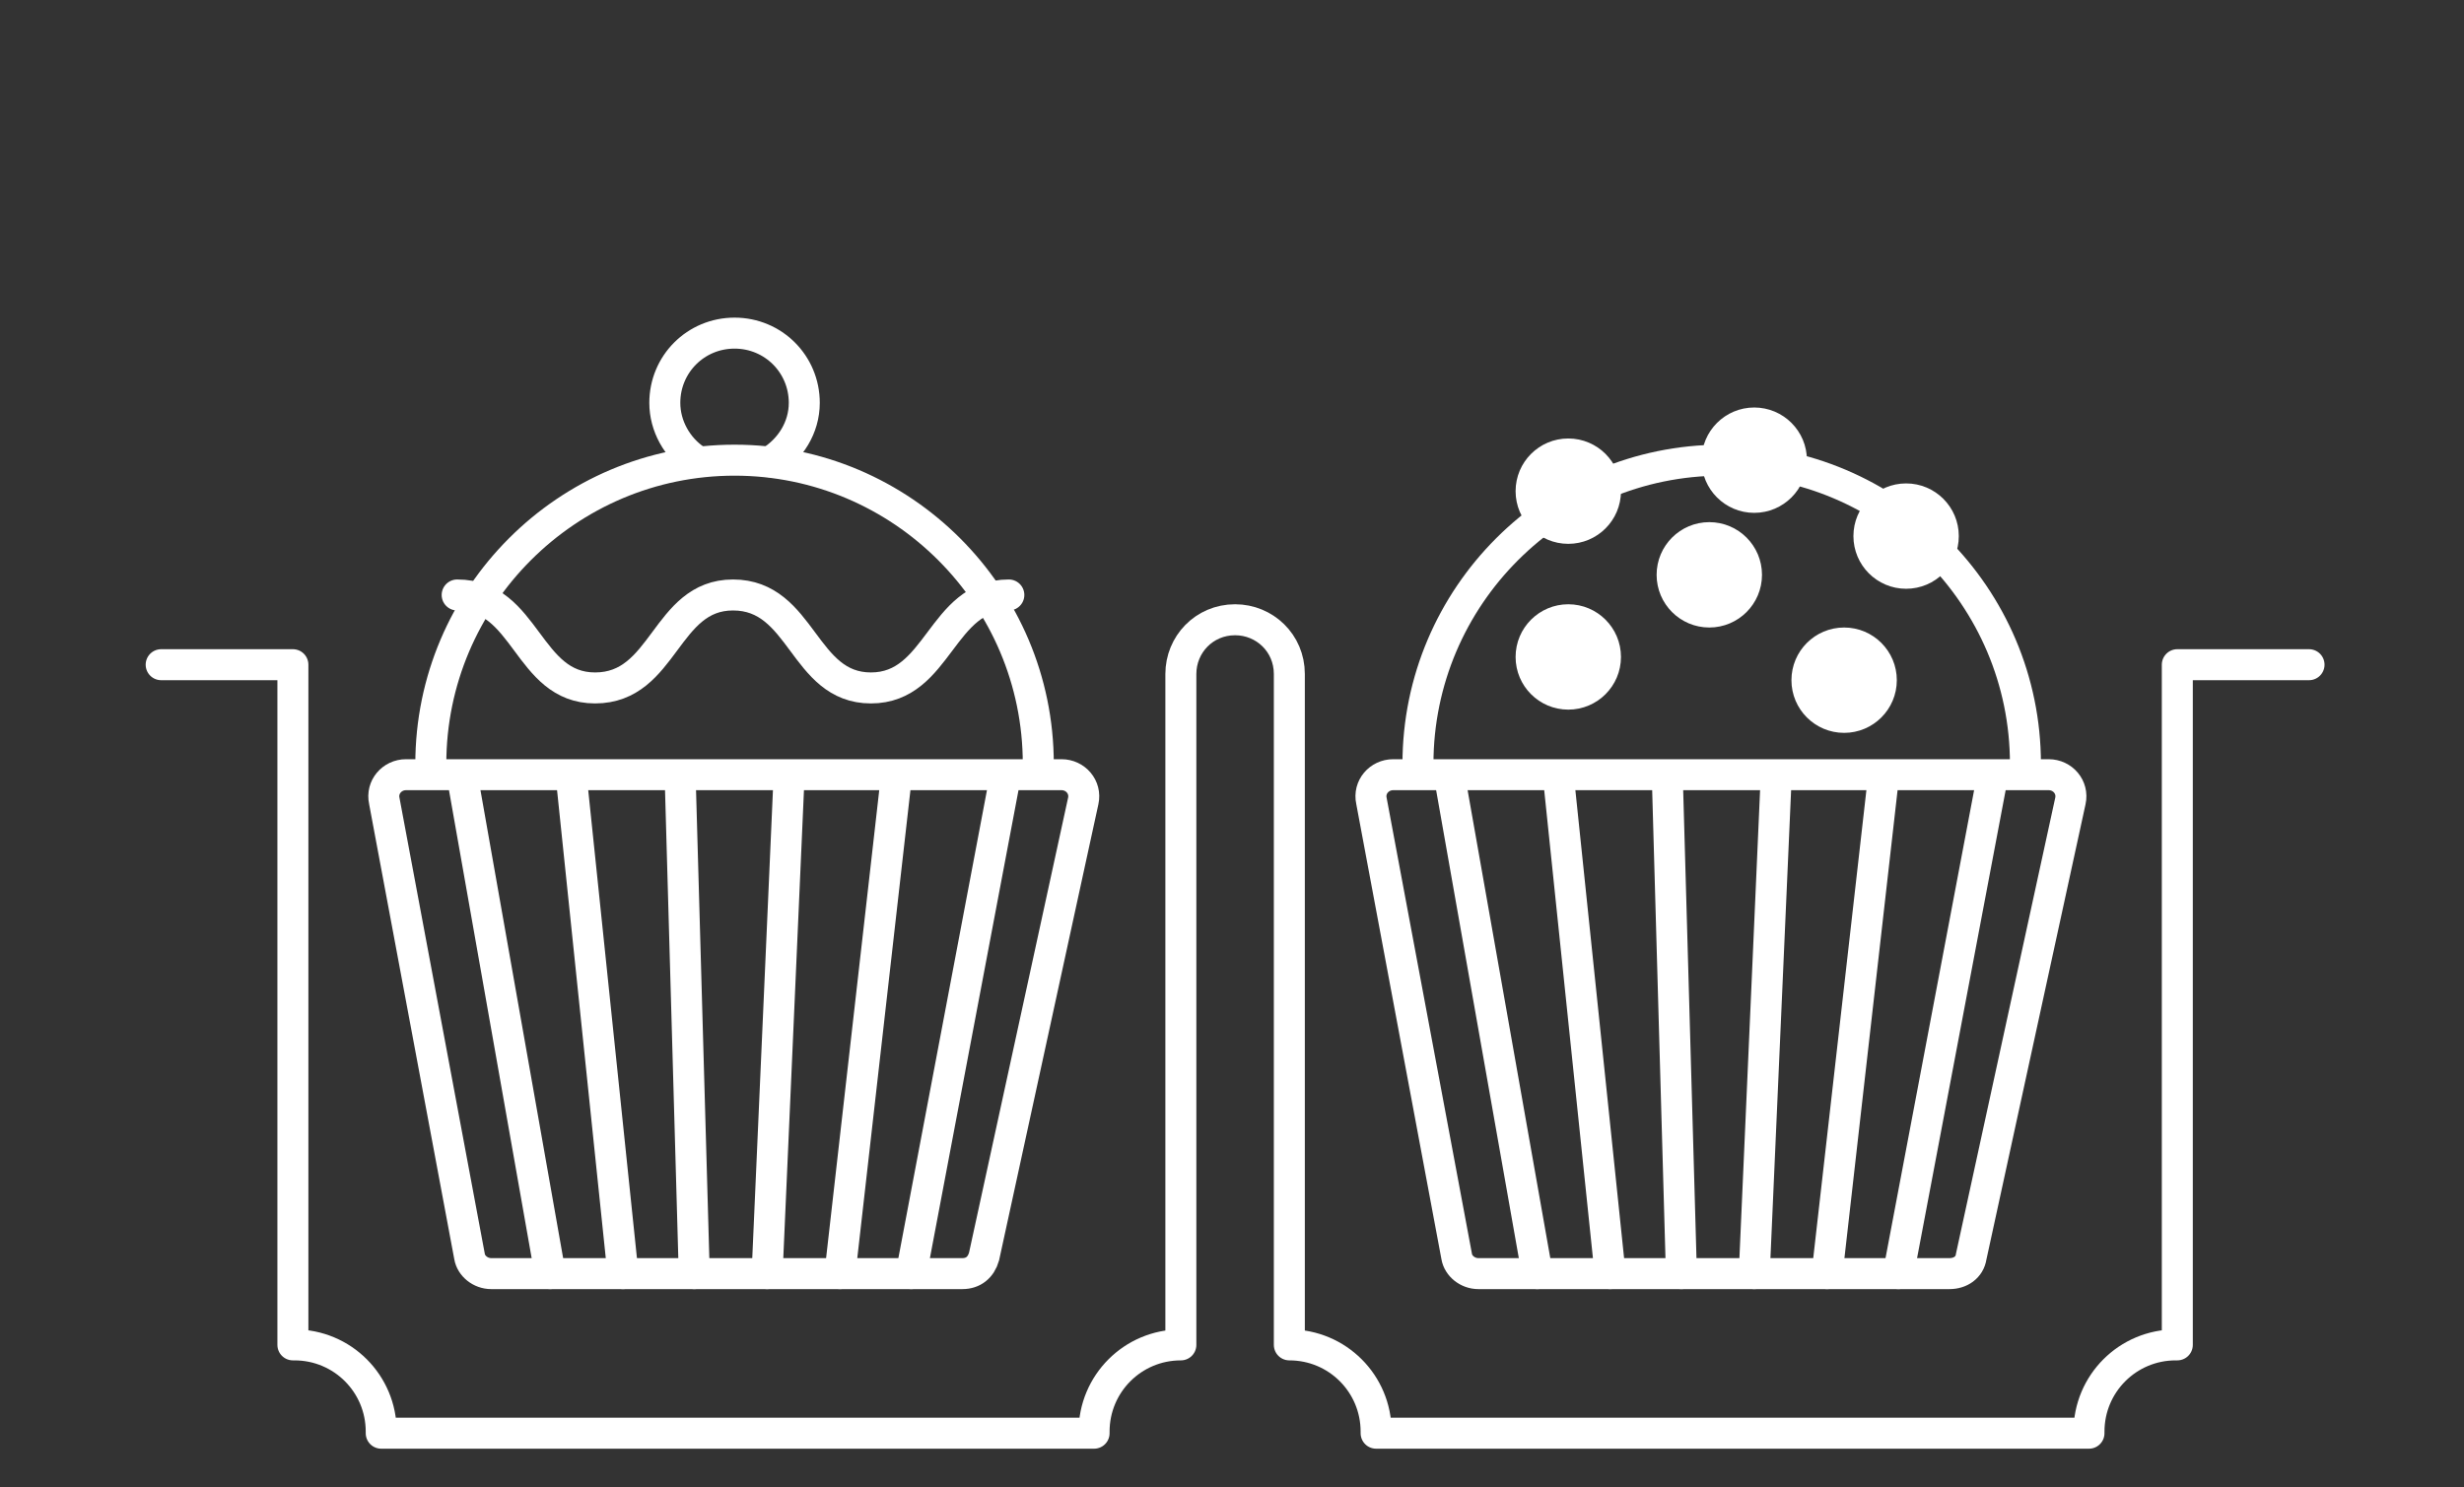 <?xml version="1.0" encoding="utf-8"?>
<!-- Generator: Adobe Illustrator 24.1.2, SVG Export Plug-In . SVG Version: 6.00 Build 0)  -->
<svg version="1.1" id="Layer_1" xmlns="http://www.w3.org/2000/svg" xmlns:xlink="http://www.w3.org/1999/xlink" x="0px" y="0px"
	 width="159px" height="96px" viewBox="0 0 159 96" style="enable-background:new 0 0 159 96;" xml:space="preserve">
<rect x="0" y="0" width="159" height="96" fill="#333333" stroke="none"/>
<style type="text/css">
	.st0{fill:none;stroke:#FFFFFF;stroke-width:2;stroke-linecap:round;stroke-linejoin:round;stroke-miterlimit:10;}
	.st1{fill:none;stroke:#FFFFFF;stroke-width:2;stroke-linecap:round;stroke-miterlimit:10;}
	.st2{fill:none;stroke:#FFFFFF;stroke-width:2;stroke-miterlimit:10;}
	.st3{fill:#FFFFFF;stroke:#FFFFFF;stroke-miterlimit:10;}
</style>
<g>
	<path class="st0" d="M49.7,29.8c1.3-0.8,2.2-2.2,2.2-3.8c0-2.5-2-4.5-4.5-4.5s-4.5,2-4.5,4.5c0,1.5,0.8,2.9,2,3.7"/>
	<path class="st1" d="M67,49.3L67,49.3c0-10.8-8.8-19.6-19.6-19.6l0,0c-10.8,0-19.6,8.8-19.6,19.6l0,0"/>
	<g>
		<path class="st1" d="M29.5,38.4c4.5,0,4.5,6,8.9,6c4.5,0,4.5-6,8.9-6c4.5,0,4.5,6,8.9,6s4.5-6,8.9-6"/>
	</g>
	<g>
		<g>
			<line class="st1" x1="64.8" y1="50.5" x2="58.8" y2="82.2"/>
			<line class="st1" x1="57.8" y1="50.5" x2="54.2" y2="82.2"/>
			<line class="st1" x1="50.9" y1="50.5" x2="49.5" y2="82.2"/>
			<line class="st1" x1="43.9" y1="50.5" x2="44.8" y2="82.2"/>
			<line class="st1" x1="36.9" y1="50.5" x2="40.2" y2="82.2"/>
			<line class="st1" x1="29.9" y1="50.5" x2="35.5" y2="82.2"/>
		</g>
	</g>
	<path class="st2" d="M62.1,82.2H31.7c-0.7,0-1.3-0.5-1.4-1.1l-5.5-29.4c-0.2-0.9,0.5-1.7,1.4-1.7h42.3c0.9,0,1.6,0.8,1.4,1.7
		l-6.4,29.4C63.3,81.8,62.8,82.2,62.1,82.2z"/>
	<g>
		<g>
			<circle class="st3" cx="101.2" cy="31.7" r="2.9"/>
			<circle class="st3" cx="110.3" cy="37.1" r="2.9"/>
			<circle class="st3" cx="119" cy="43.9" r="2.9"/>
			<circle class="st3" cx="113.2" cy="29.7" r="2.9"/>
			<circle class="st3" cx="101.2" cy="42.4" r="2.9"/>
			<circle class="st3" cx="123" cy="34.6" r="2.9"/>
		</g>
		<path class="st1" d="M130.7,49.3L130.7,49.3c0-10.8-8.8-19.6-19.6-19.6l0,0c-10.8,0-19.6,8.8-19.6,19.6l0,0"/>
		<g>
			<g>
				<line class="st1" x1="128.5" y1="50.5" x2="122.5" y2="82.2"/>
				<line class="st1" x1="121.5" y1="50.5" x2="117.9" y2="82.2"/>
				<line class="st1" x1="114.6" y1="50.5" x2="113.2" y2="82.2"/>
				<line class="st1" x1="107.6" y1="50.5" x2="108.5" y2="82.2"/>
				<line class="st1" x1="100.6" y1="50.5" x2="103.9" y2="82.2"/>
				<line class="st1" x1="93.6" y1="50.5" x2="99.2" y2="82.2"/>
			</g>
		</g>
		<path class="st2" d="M125.8,82.2H95.4c-0.7,0-1.3-0.5-1.4-1.1l-5.5-29.4C88.3,50.8,89,50,89.9,50h42.3c0.9,0,1.6,0.8,1.4,1.7
			l-6.4,29.4C127.1,81.8,126.5,82.2,125.8,82.2z"/>
	</g>
	<path class="st0" d="M10.4,42.9h8.5l0,0v43.9H19c3.1,0,5.6,2.5,5.6,5.6v0.1h46v-0.1c0-3.1,2.5-5.6,5.6-5.6l0,0V43.5
		c0-1.9,1.5-3.5,3.5-3.5l0,0c1.9,0,3.5,1.5,3.5,3.5v43.3l0,0c3.1,0,5.6,2.5,5.6,5.6v0.1h46v-0.1c0-3.1,2.5-5.6,5.6-5.6h0.1V42.9l0,0
		h8.5"/>
</g>
</svg>
